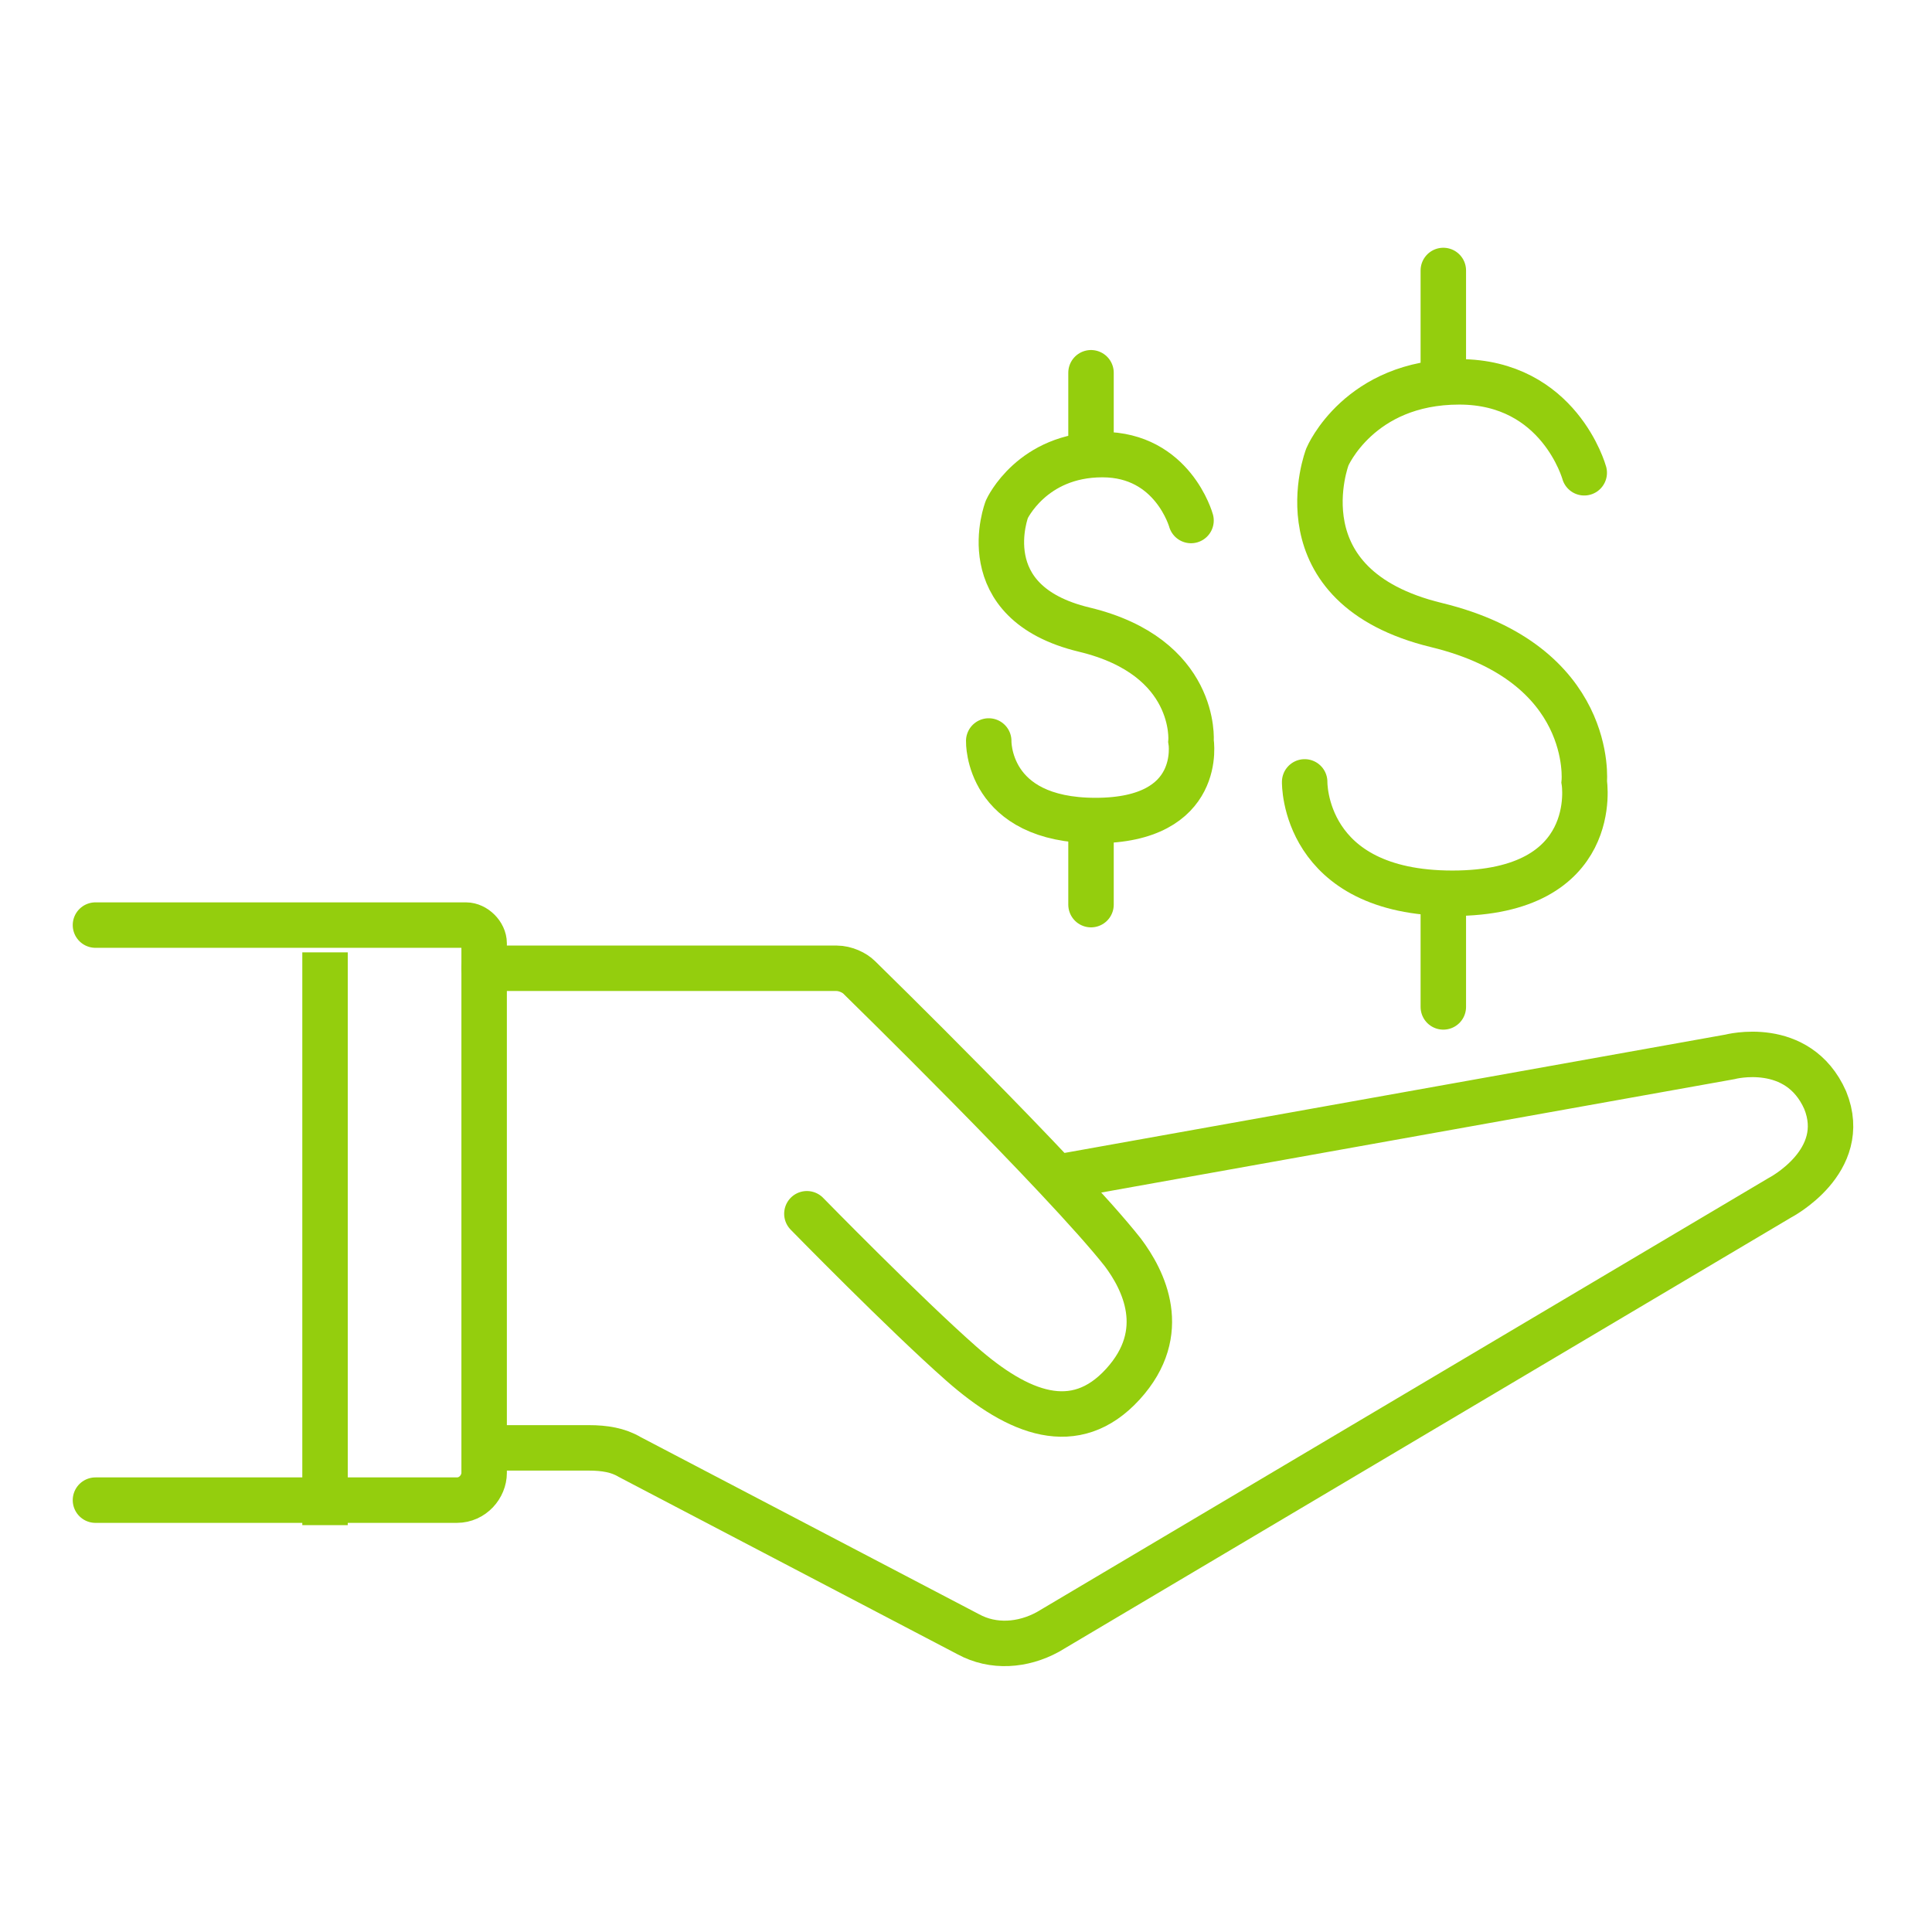 <?xml version="1.0" encoding="utf-8"?>
<!-- Generator: Adobe Illustrator 28.2.0, SVG Export Plug-In . SVG Version: 6.00 Build 0)  -->
<svg version="1.1" id="Capa_1" xmlns="http://www.w3.org/2000/svg" xmlns:xlink="http://www.w3.org/1999/xlink" x="0px" y="0px"
	 viewBox="0 0 85 85" style="enable-background:new 0 0 85 85;" xml:space="preserve">
<style type="text/css">
	.st0{fill:none;stroke:#94CE0D;stroke-width:2;stroke-linecap:round;stroke-miterlimit:10;}
	.st1{fill:none;stroke:#94CE0D;stroke-width:2;stroke-miterlimit:10;}
</style>
<g>
	<path class="st0" d="M4.2,41.6"/>
	<path class="st0" d="M4.2,40.7h16.3c0.4,0,0.8,0.4,0.8,0.8v23.3c0,0.6-0.5,1.2-1.2,1.2H4.2"/>
	<line class="st1" x1="14.3" y1="41.9" x2="14.3" y2="67.1"/>
	<path class="st0" d="M21.3,42.6h15.5c0.4,0,0.8,0.2,1,0.4c0,0,9,8.8,11.6,12.1c0.9,1.2,2.1,3.5,0,5.8c-2.1,2.3-4.6,1.3-7.1-0.9
		c-2.5-2.2-6.8-6.6-6.8-6.6"/>
	<path class="st1" d="M46.5,51.8l29.6-5.3c0,0,3-0.8,4.2,1.9c1.1,2.7-2,4.3-2,4.3L46.1,71.8c-1.1,0.6-2.4,0.7-3.5,0.1l-14.9-7.8
		c-0.5-0.3-1.1-0.4-1.8-0.4h-4"/>
</g>
<g>
	<path class="st0" d="M52.4,22.9c0,0-0.8-2.9-3.9-2.9c-3.1,0-4.2,2.4-4.2,2.4s-1.6,4.1,3.4,5.3s4.7,4.9,4.7,4.9s0.6,3.5-4.2,3.5
		s-4.7-3.5-4.7-3.5"/>
	<line class="st0" x1="48" y1="16.4" x2="48" y2="20"/>
	<line class="st0" x1="48" y1="36.2" x2="48" y2="39.8"/>
</g>
<g>
	<path class="st0" d="M69.7,20.8c0,0-1.1-4-5.5-4s-5.8,3.3-5.8,3.3s-2.2,5.7,4.8,7.4s6.5,6.9,6.5,6.9s0.8,4.9-5.8,4.9
		s-6.5-4.9-6.5-4.9"/>
	<line class="st0" x1="63.5" y1="11.9" x2="63.5" y2="16.8"/>
	<line class="st0" x1="63.5" y1="39.4" x2="63.5" y2="44.3"/>
</g>
</svg>
